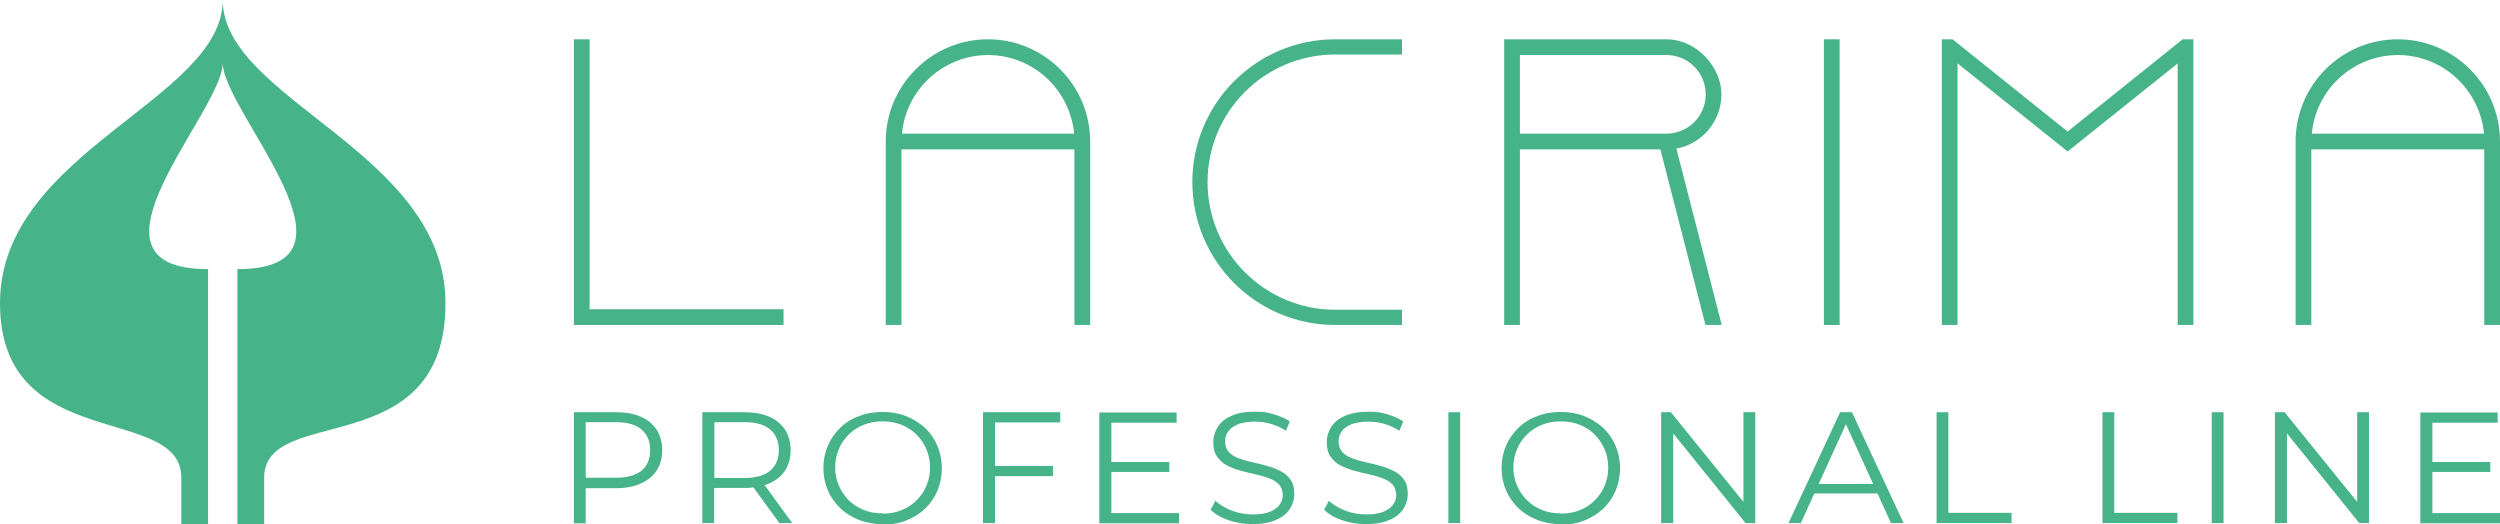 <?xml version="1.0" encoding="UTF-8"?> <svg xmlns="http://www.w3.org/2000/svg" id="_Слой_1" data-name="Слой 1" version="1.1" viewBox="0 0 954 200"><defs><style> .cls-1 { fill: #46b389; stroke-width: 0px; } </style></defs><path class="cls-1" d="M85,24c0,18.6,59.2,78.7,5.6,78.7v97.3s10.2,0,10.2,0v-17.7c0-28.5,69.2-5.2,69.2-66.6,0-57.7-85-77.6-85-115.7C85,38.1,0,57.9,0,115.7s69.2,38.1,69.2,66.6v17.7h10.2v-97.3c-53.6,0,5.6-60.1,5.6-78.7Z"></path><g><g><polygon class="cls-1" points="299 124 219 124 219 15 225 15 225 118 299 118 299 124"></polygon><rect class="cls-1" x="696" y="15" width="6" height="109"></rect><path class="cls-1" d="M915,15c-21.5,0-39,17.5-39,39v70h6V57h66v67h6V54c0-21.5-17.5-39-39-39ZM915,21c17.2,0,31.3,13.2,32.9,30h-65.7c1.5-16.8,15.7-30,32.9-30Z"></path><path class="cls-1" d="M377,15c-21.5,0-39,17.5-39,39v70h6V57h66v67h6V54c0-21.5-17.5-39-39-39ZM377,21c17.2,0,31.3,13.2,32.9,30h-65.7c1.5-16.8,15.7-30,32.9-30Z"></path><polygon class="cls-1" points="832.9 15 789 50.2 745.1 15 741 15 741 124 747 124 747 24.2 789 57.8 831 24.2 831 124 837 124 837 15 832.9 15"></polygon><path class="cls-1" d="M653.7,111.1h0l-14-54.4c9.8-1.8,17.2-10.4,17.2-20.7s-9.4-21-21-21h-61.9v109h6V57h53.6l17.2,67h6.2l-3.3-12.9ZM632.1,51h-52.1v-30h55.9c8.3,0,15,6.7,15,15s-6.7,15-15,15h-3.9Z"></path><path class="cls-1" d="M509.5,20.8h25.5v-5.8h-25.5c-30.1,0-54.5,24.4-54.5,54.5s24.4,54.5,54.5,54.5h25.5v-5.8h-25.5c-26.8,0-48.7-21.8-48.7-48.7s21.8-48.7,48.7-48.7Z"></path></g><g><path class="cls-1" d="M219,199.6v-42.3h16.1c3.6,0,6.8.6,9.4,1.7,2.6,1.1,4.6,2.8,6.1,5,1.4,2.2,2.1,4.8,2.1,7.8s-.7,5.5-2.1,7.7c-1.4,2.2-3.4,3.8-6.1,5-2.6,1.2-5.8,1.8-9.4,1.8h-13.6l2-2.1v15.5h-4.5ZM223.5,184.5l-2-2.2h13.5c4.3,0,7.6-.9,9.8-2.7,2.2-1.8,3.3-4.4,3.3-7.8s-1.1-6-3.3-7.9c-2.2-1.9-5.5-2.8-9.8-2.8h-13.5l2-2.1v25.4Z"></path><path class="cls-1" d="M268,199.6v-42.3h16.1c3.6,0,6.8.6,9.4,1.7,2.6,1.1,4.6,2.8,6.1,5,1.4,2.2,2.1,4.8,2.1,7.8s-.7,5.5-2.1,7.7c-1.4,2.2-3.4,3.8-6.1,5-2.6,1.1-5.8,1.7-9.4,1.7h-13.6l2-2.1v15.5h-4.5ZM272.6,184.5l-2-2.1h13.5c4.3,0,7.6-.9,9.8-2.8,2.2-1.9,3.3-4.4,3.3-7.8s-1.1-6-3.3-7.9c-2.2-1.9-5.5-2.8-9.8-2.8h-13.5l2-2.1v25.4ZM297.4,199.6l-11.1-15.3h4.9l11.1,15.3h-5Z"></path><path class="cls-1" d="M336.8,200c-3.2,0-6.2-.5-9-1.6-2.8-1.1-5.2-2.6-7.2-4.5-2-2-3.6-4.2-4.7-6.8-1.1-2.6-1.7-5.4-1.7-8.5s.6-5.9,1.7-8.5c1.1-2.6,2.7-4.9,4.7-6.8,2-2,4.4-3.5,7.2-4.5,2.7-1.1,5.8-1.6,9-1.6s6.2.5,9,1.6c2.7,1.1,5.1,2.6,7.2,4.5,2,1.9,3.6,4.2,4.7,6.8s1.7,5.5,1.7,8.6-.6,6-1.7,8.6c-1.1,2.6-2.7,4.9-4.7,6.8-2,1.9-4.4,3.4-7.2,4.5-2.7,1.1-5.7,1.6-9,1.6ZM336.8,196c2.6,0,5-.4,7.2-1.3s4.1-2.1,5.7-3.7,2.9-3.4,3.8-5.6c.9-2.1,1.4-4.4,1.4-7s-.5-4.9-1.4-7c-.9-2.1-2.2-4-3.8-5.6-1.6-1.6-3.5-2.8-5.7-3.7-2.2-.9-4.6-1.3-7.2-1.3s-5,.4-7.2,1.3c-2.2.9-4.1,2.1-5.7,3.7-1.6,1.6-2.9,3.4-3.8,5.6-.9,2.1-1.4,4.4-1.4,7s.5,4.8,1.4,6.9c.9,2.1,2.2,4,3.8,5.6s3.5,2.8,5.7,3.7,4.6,1.3,7.2,1.3Z"></path><path class="cls-1" d="M379.6,199.6h-4.5v-42.3h29.5v3.9h-24.9v38.4ZM379.1,177.8h22.7v3.9h-22.7v-3.9Z"></path><path class="cls-1" d="M424,195.8h25.9v3.9h-30.4v-42.3h29.5v3.9h-24.9v34.5ZM423.5,176.3h22.7v3.8h-22.7v-3.8Z"></path><path class="cls-1" d="M478,200c-3.2,0-6.3-.5-9.2-1.5-2.9-1-5.2-2.3-6.8-4l1.8-3.4c1.5,1.4,3.6,2.7,6.1,3.7,2.6,1,5.3,1.5,8.1,1.5s4.9-.3,6.6-1c1.7-.7,2.9-1.6,3.7-2.7.8-1.1,1.2-2.4,1.2-3.7s-.5-3-1.4-4c-1-1-2.2-1.8-3.8-2.4-1.6-.6-3.3-1.1-5.2-1.5-1.9-.4-3.8-.9-5.7-1.4-1.9-.5-3.6-1.2-5.2-2-1.6-.8-2.8-2-3.8-3.4-1-1.4-1.4-3.2-1.4-5.5s.6-4,1.7-5.8c1.1-1.8,2.9-3.2,5.2-4.2,2.3-1.1,5.3-1.6,9-1.6s4.8.3,7.2,1c2.4.7,4.4,1.6,6.1,2.7l-1.5,3.6c-1.8-1.2-3.8-2.1-5.9-2.7-2.1-.6-4.1-.8-6-.8s-4.7.3-6.4,1c-1.7.7-2.9,1.6-3.7,2.7-.8,1.1-1.2,2.4-1.2,3.9s.5,3,1.4,4c1,1,2.2,1.8,3.8,2.4,1.6.6,3.3,1.1,5.2,1.5,1.9.4,3.8.9,5.6,1.4,1.9.5,3.6,1.2,5.2,2,1.6.8,2.8,1.9,3.8,3.3,1,1.4,1.4,3.2,1.4,5.4s-.6,4-1.7,5.7c-1.1,1.8-2.9,3.2-5.3,4.2-2.4,1.1-5.4,1.6-9.1,1.6Z"></path><path class="cls-1" d="M521.3,200c-3.2,0-6.3-.5-9.2-1.5-2.9-1-5.2-2.3-6.8-4l1.8-3.4c1.5,1.4,3.6,2.7,6.1,3.7s5.3,1.5,8.1,1.5,4.9-.3,6.6-1c1.7-.7,2.9-1.6,3.7-2.7.8-1.1,1.2-2.4,1.2-3.7s-.5-3-1.4-4c-1-1-2.2-1.8-3.8-2.4-1.6-.6-3.3-1.1-5.2-1.5-1.9-.4-3.8-.9-5.7-1.4-1.9-.5-3.6-1.2-5.2-2-1.6-.8-2.8-2-3.8-3.4-1-1.4-1.4-3.2-1.4-5.5s.6-4,1.7-5.8c1.1-1.8,2.9-3.2,5.2-4.2s5.3-1.6,9-1.6,4.8.3,7.2,1c2.4.7,4.4,1.6,6.1,2.7l-1.5,3.6c-1.8-1.2-3.8-2.1-5.9-2.7-2.1-.6-4.1-.8-6-.8s-4.7.3-6.4,1c-1.7.7-2.9,1.6-3.7,2.7s-1.2,2.4-1.2,3.9.5,3,1.4,4c1,1,2.2,1.8,3.8,2.4,1.6.6,3.3,1.1,5.2,1.5,1.9.4,3.8.9,5.6,1.4,1.9.5,3.6,1.2,5.2,2,1.6.8,2.8,1.9,3.8,3.3,1,1.4,1.4,3.2,1.4,5.4s-.6,4-1.7,5.7c-1.1,1.8-2.9,3.2-5.3,4.2-2.4,1.1-5.4,1.6-9.1,1.6Z"></path><path class="cls-1" d="M552.7,199.6v-42.3h4.5v42.3h-4.5Z"></path><path class="cls-1" d="M595.6,200c-3.2,0-6.2-.5-9-1.6-2.8-1.1-5.2-2.6-7.2-4.5-2-2-3.6-4.2-4.7-6.8-1.1-2.6-1.7-5.4-1.7-8.5s.6-5.9,1.7-8.5c1.1-2.6,2.7-4.9,4.7-6.8,2-2,4.4-3.5,7.2-4.5,2.7-1.1,5.8-1.6,9-1.6s6.2.5,9,1.6c2.7,1.1,5.1,2.6,7.2,4.5,2,1.9,3.6,4.2,4.7,6.8s1.7,5.5,1.7,8.6-.6,6-1.7,8.6c-1.1,2.6-2.7,4.9-4.7,6.8-2,1.9-4.4,3.4-7.2,4.5-2.7,1.1-5.7,1.6-9,1.6ZM595.6,196c2.6,0,5-.4,7.2-1.3s4.1-2.1,5.7-3.7,2.9-3.4,3.8-5.6c.9-2.1,1.4-4.4,1.4-7s-.5-4.9-1.4-7c-.9-2.1-2.2-4-3.8-5.6-1.6-1.6-3.5-2.8-5.7-3.7-2.2-.9-4.6-1.3-7.2-1.3s-5,.4-7.2,1.3c-2.2.9-4.1,2.1-5.7,3.7-1.6,1.6-2.9,3.4-3.8,5.6-.9,2.1-1.4,4.4-1.4,7s.5,4.8,1.4,6.9c.9,2.1,2.2,4,3.8,5.6s3.5,2.8,5.7,3.7,4.6,1.3,7.2,1.3Z"></path><path class="cls-1" d="M633.9,199.6v-42.3h3.7l29.7,36.7h-2v-36.7h4.5v42.3h-3.7l-29.6-36.7h2v36.7h-4.5Z"></path><path class="cls-1" d="M682.5,199.6l19.7-42.3h4.5l19.7,42.3h-4.8l-18.1-39.7h1.8l-18.1,39.7h-4.7ZM690.2,188.3l1.4-3.6h25l1.4,3.6h-27.7Z"></path><path class="cls-1" d="M739,199.6v-42.3h4.5v38.4h24.1v3.9h-28.6Z"></path><path class="cls-1" d="M802.3,199.6v-42.3h4.5v38.4h24.1v3.9h-28.6Z"></path><path class="cls-1" d="M844,199.6v-42.3h4.5v42.3h-4.5Z"></path><path class="cls-1" d="M868.1,199.6v-42.3h3.7l29.7,36.7h-2v-36.7h4.5v42.3h-3.7l-29.6-36.7h2v36.7h-4.5Z"></path><path class="cls-1" d="M928.1,195.8h25.9v3.9h-30.4v-42.3h29.5v3.9h-24.9v34.5ZM927.6,176.3h22.7v3.8h-22.7v-3.8Z"></path></g></g></svg> 